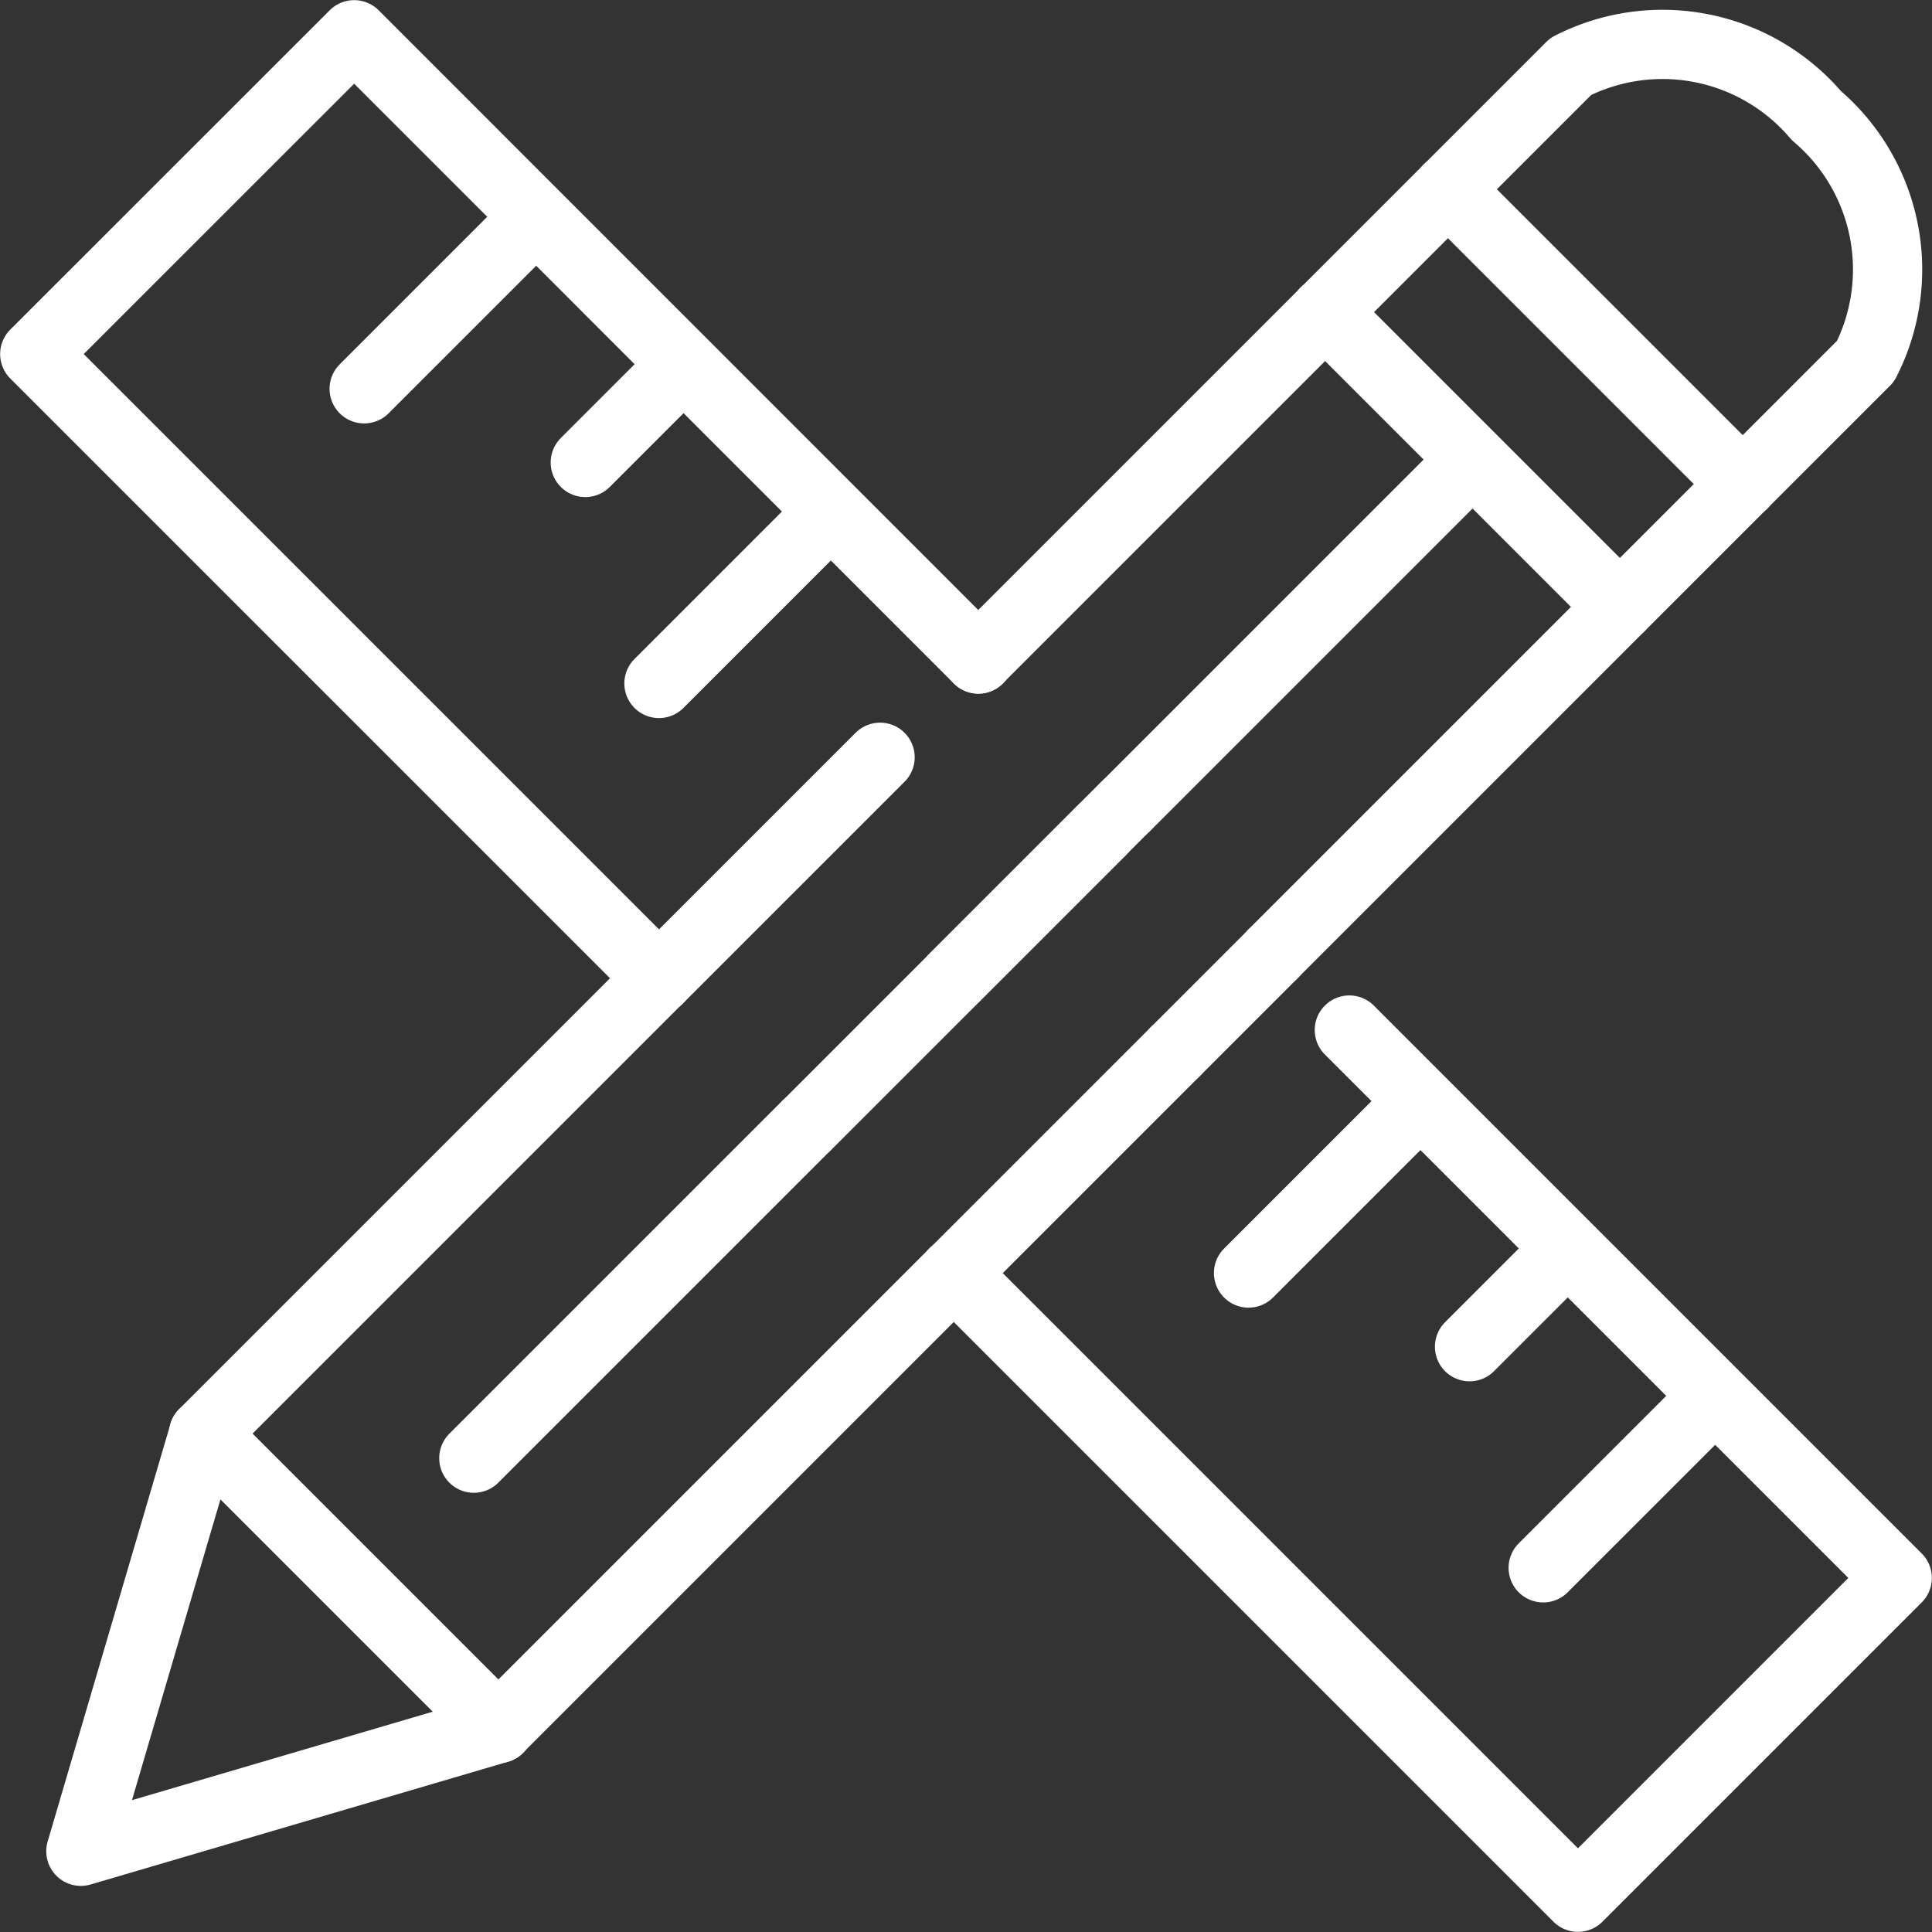 <svg id="Group_1212" data-name="Group 1212" xmlns="http://www.w3.org/2000/svg" xmlns:xlink="http://www.w3.org/1999/xlink" width="13.953" height="13.953" viewBox="0 0 13.953 13.953">
  <rect x="0" y="0" width="13.953" height="13.953" fill="#333333" stroke="none"/>
  <defs>
    <clipPath id="clip-path">
      <rect id="Rectangle_746" data-name="Rectangle 746" width="13.953" height="13.953" fill="none" stroke="#fff" stroke-width="0.5"/>
    </clipPath>
  </defs>
  <line id="Line_104" data-name="Line 104" y1="0.71" x2="0.71" transform="translate(8.485 6.888)" fill="none" stroke="#fff" stroke-linecap="round" stroke-linejoin="round" stroke-width="0.5"/>
  <line id="Line_105" data-name="Line 105" x2="2.129" y2="2.129" transform="translate(10.457 1.367)" fill="none" stroke="#fff" stroke-linecap="round" stroke-linejoin="round" stroke-width="0.5"/>
  <line id="Line_106" data-name="Line 106" y1="1.597" x2="1.597" transform="translate(6.888 7.598)" fill="none" stroke="#fff" stroke-linecap="round" stroke-linejoin="round" stroke-width="0.5"/>
  <line id="Line_107" data-name="Line 107" y1="0.887" x2="0.887" transform="translate(9.57 1.367)" fill="none" stroke="#fff" stroke-linecap="round" stroke-linejoin="round" stroke-width="0.5"/>
  <line id="Line_108" data-name="Line 108" y1="2.505" x2="2.505" transform="translate(7.065 2.254)" fill="none" stroke="#fff" stroke-linecap="round" stroke-linejoin="round" stroke-width="0.5"/>
  <line id="Line_109" data-name="Line 109" y1="1.597" x2="1.597" transform="translate(4.759 5.469)" fill="none" stroke="#fff" stroke-linecap="round" stroke-linejoin="round" stroke-width="0.5"/>
  <line id="Line_110" data-name="Line 110" x1="3.392" y2="3.392" transform="translate(9.194 3.496)" fill="none" stroke="#fff" stroke-linecap="round" stroke-linejoin="round" stroke-width="0.5"/>
  <line id="Line_111" data-name="Line 111" y1="3.288" x2="3.288" transform="translate(3.6 9.194)" fill="none" stroke="#fff" stroke-linecap="round" stroke-linejoin="round" stroke-width="0.5"/>
  <line id="Line_112" data-name="Line 112" x2="2.129" y2="2.129" transform="translate(1.471 10.354)" fill="none" stroke="#fff" stroke-linecap="round" stroke-linejoin="round" stroke-width="0.5"/>
  <line id="Line_113" data-name="Line 113" y1="3.288" x2="3.288" transform="translate(1.471 7.065)" fill="none" stroke="#fff" stroke-linecap="round" stroke-linejoin="round" stroke-width="0.5"/>
  <g id="Group_879" data-name="Group 879">
    <g id="Group_878" data-name="Group 878" clip-path="url(#clip-path)">
      <path id="Path_57765" data-name="Path 57765" d="M10.2,165.079l-.887,3.016,3.016-.887" transform="translate(-8.729 -154.725)" fill="none" stroke="#fff" stroke-linecap="round" stroke-linejoin="round" stroke-width="0.5"/>
      <path id="Path_57766" data-name="Path 57766" d="M166.735,6.177l.887-.887a1.458,1.458,0,0,1,1.774.355,1.458,1.458,0,0,1,.355,1.774l-.887.887" transform="translate(-156.278 -4.81)" fill="none" stroke="#fff" stroke-linecap="round" stroke-linejoin="round" stroke-width="0.5"/>
      <line id="Line_114" data-name="Line 114" x2="2.129" y2="2.129" transform="translate(9.57 2.254)" fill="none" stroke="#fff" stroke-linecap="round" stroke-linejoin="round" stroke-width="0.5"/>
      <line id="Line_115" data-name="Line 115" transform="translate(9.57 2.254)" fill="none" stroke="#fff" stroke-linecap="round" stroke-linejoin="round" stroke-width="0.5"/>
      <line id="Line_116" data-name="Line 116" x1="2.401" y2="2.401" transform="translate(3.422 8.13)" fill="none" stroke="#fff" stroke-linecap="round" stroke-linejoin="round" stroke-width="0.5"/>
      <line id="Line_117" data-name="Line 117" x1="2.328" y2="2.328" transform="translate(8.13 3.496)" fill="none" stroke="#fff" stroke-linecap="round" stroke-linejoin="round" stroke-width="0.5"/>
      <line id="Line_118" data-name="Line 118" y1="0.177" x2="0.177" transform="translate(7.952 5.824)" fill="none" stroke="#fff" stroke-linecap="round" stroke-linejoin="round" stroke-width="0.5"/>
      <line id="Line_119" data-name="Line 119" x1="2.129" y2="2.129" transform="translate(5.824 6.001)" fill="none" stroke="#fff" stroke-linecap="round" stroke-linejoin="round" stroke-width="0.5"/>
      <path id="Path_57767" data-name="Path 57767" d="M10.815,8.509,6.307,4,4,6.306l4.508,4.508" transform="translate(-3.749 -3.749)" fill="none" stroke="#fff" stroke-linecap="round" stroke-linejoin="round" stroke-width="0.5"/>
      <path id="Path_57768" data-name="Path 57768" d="M109.823,120.374l4.508,4.508,2.306-2.306-3.957-3.957" transform="translate(-102.935 -111.18)" fill="none" stroke="#fff" stroke-linecap="round" stroke-linejoin="round" stroke-width="0.5"/>
      <line id="Line_120" data-name="Line 120" x1="1.064" y2="1.064" transform="translate(11.145 10.259)" fill="none" stroke="#fff" stroke-linecap="round" stroke-linejoin="round" stroke-width="0.5"/>
      <line id="Line_121" data-name="Line 121" x1="0.532" y2="0.532" transform="translate(10.613 9.194)" fill="none" stroke="#fff" stroke-linecap="round" stroke-linejoin="round" stroke-width="0.5"/>
      <line id="Line_122" data-name="Line 122" x1="1.064" y2="1.064" transform="translate(9.017 8.13)" fill="none" stroke="#fff" stroke-linecap="round" stroke-linejoin="round" stroke-width="0.5"/>
      <line id="Line_123" data-name="Line 123" y1="1.064" x2="1.064" transform="translate(6.888 6.001)" fill="none" stroke="#fff" stroke-linecap="round" stroke-linejoin="round" stroke-width="0.5"/>
      <line id="Line_124" data-name="Line 124" y1="1.064" x2="1.064" transform="translate(4.759 3.872)" fill="none" stroke="#fff" stroke-linecap="round" stroke-linejoin="round" stroke-width="0.5"/>
      <line id="Line_125" data-name="Line 125" y1="0.532" x2="0.532" transform="translate(4.227 2.808)" fill="none" stroke="#fff" stroke-linecap="round" stroke-linejoin="round" stroke-width="0.5"/>
      <line id="Line_126" data-name="Line 126" y1="1.064" x2="1.064" transform="translate(2.63 1.744)" fill="none" stroke="#fff" stroke-linecap="round" stroke-linejoin="round" stroke-width="0.5"/>
    </g>
  </g>
</svg>
